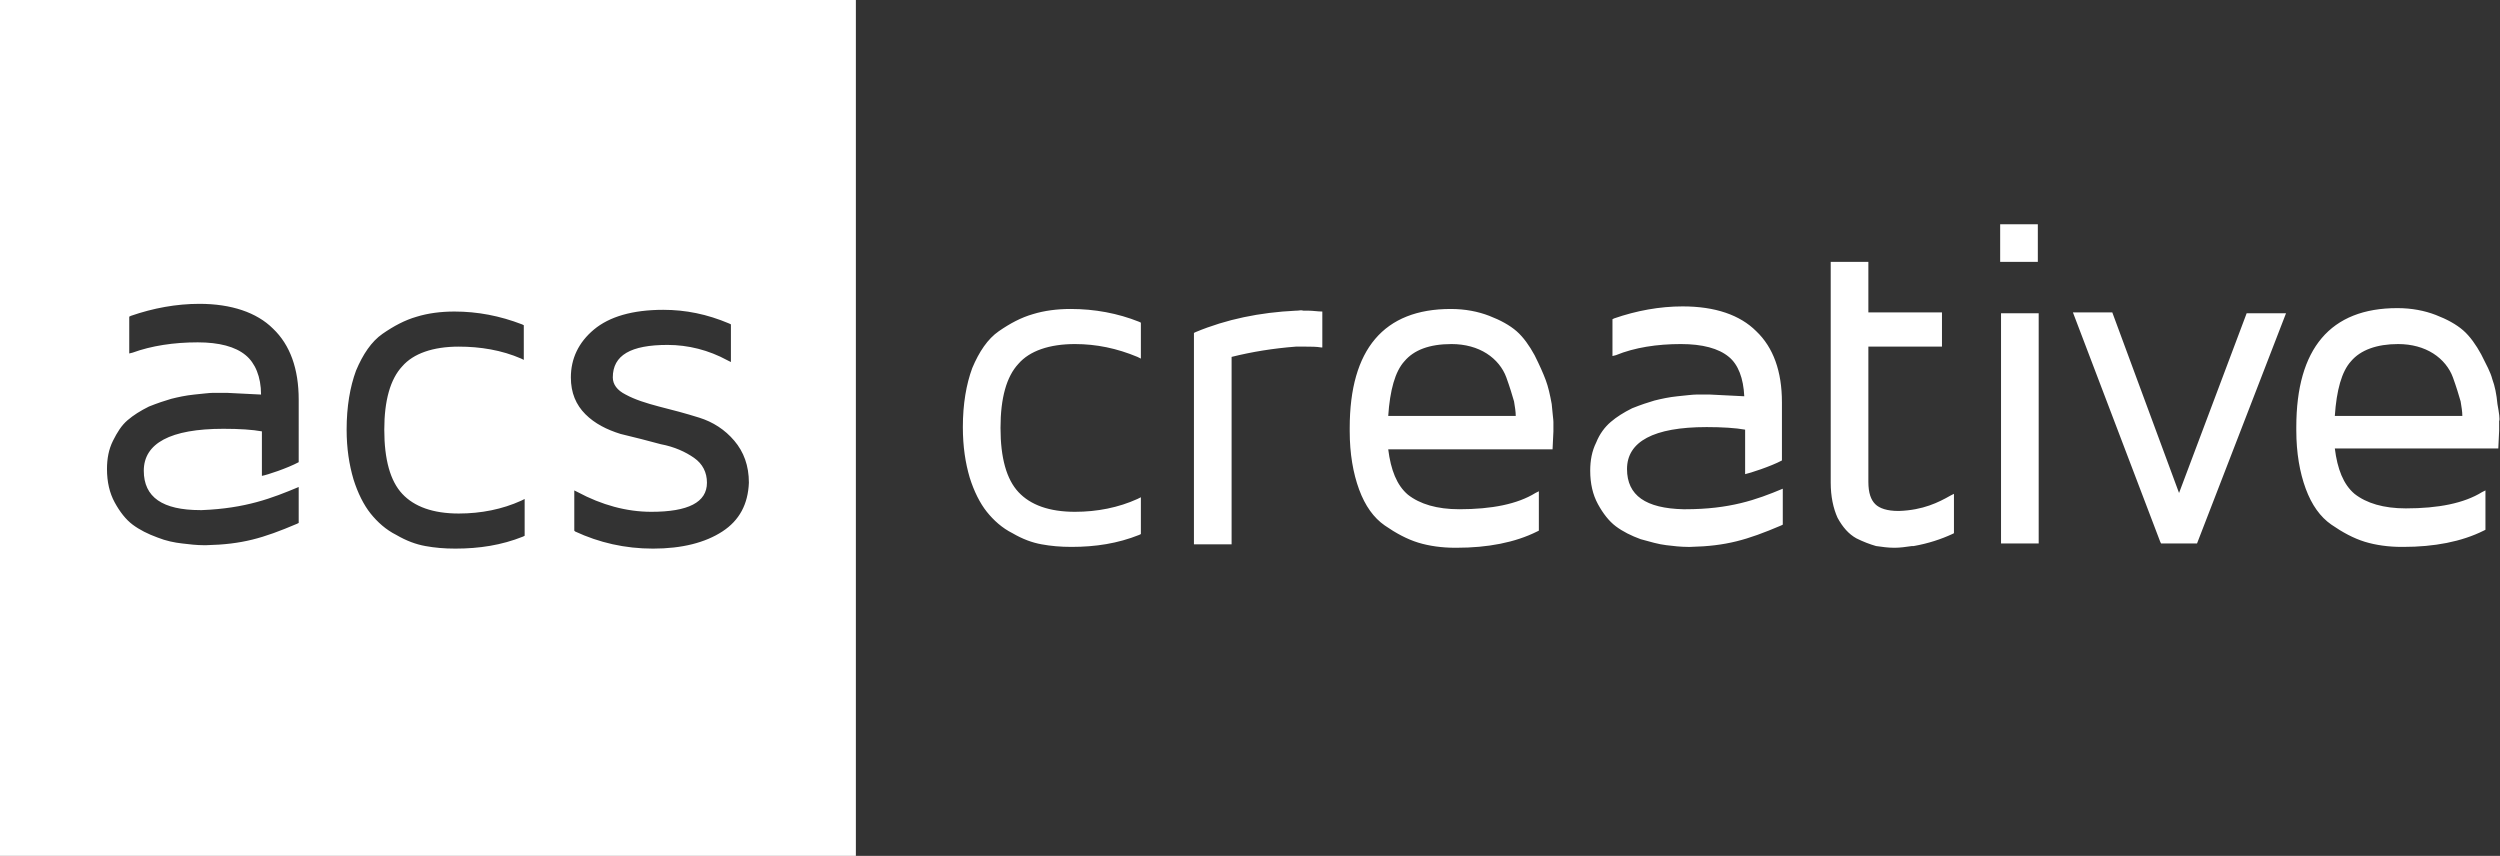 <?xml version="1.0" encoding="utf-8"?>
<!-- Generator: Adobe Illustrator 27.9.0, SVG Export Plug-In . SVG Version: 6.00 Build 0)  -->
<svg version="1.1" id="Layer_1" xmlns="http://www.w3.org/2000/svg" xmlns:xlink="http://www.w3.org/1999/xlink" x="0px" y="0px"
	 viewBox="0 0 292.1 100" style="enable-background:new 0 0 292.1 100;" xml:space="preserve">
<rect x="0" y="0" width="292.1" height="100" fill="#333333" stroke="none"/>
<style type="text/css">
	.st0{fill:#FFFFFF;}
</style>
<path class="st0" d="M50,0H0v50v50h50h50V50V0H50z M34.9,54c-1.3,0.7-3.7,1.5-4.3,1.6c0-0.6,0-5.2,0-5.2c-1.1-0.2-2.6-0.3-4.5-0.3
	c-6.2,0-9.3,1.7-9.3,4.9c0,3.1,2.2,4.6,6.6,4.6l0.2,0c5.1-0.2,8.2-1.4,11.3-2.7c0,0.9,0,4.2,0,4.2l-0.2,0.1c-4,1.7-6.4,2.4-10.6,2.5
	c0,0-0.1,0-0.1,0c-0.1,0-0.1,0-0.2,0c-0.8,0-1.7-0.1-2.5-0.2c-0.9-0.1-1.9-0.3-2.9-0.7c-1.1-0.4-2.1-0.9-2.9-1.5
	c-0.8-0.6-1.5-1.5-2.1-2.6c-0.6-1.1-0.9-2.4-0.9-3.9c0-1.2,0.2-2.3,0.7-3.3c0.5-1,1-1.8,1.7-2.4c0.7-0.6,1.5-1.1,2.5-1.6
	c1-0.4,1.9-0.7,2.6-0.9c0.8-0.2,1.7-0.4,2.7-0.5c1-0.1,1.8-0.2,2.2-0.2c0.4,0,1,0,1.6,0l4,0.2c0-2.1-0.7-3.7-1.8-4.6
	c-1.2-1-3.1-1.5-5.6-1.5c-2.8,0-5.4,0.4-7.6,1.2l-0.4,0.1v-4.3l0.2-0.1c2.6-0.9,5.3-1.4,8-1.4c3.7,0,6.7,1,8.6,2.9
	c2,1.9,3,4.7,3,8.3C34.9,47.2,34.9,53.3,34.9,54z M61.3,42.1l-0.4-0.2c-2.3-1-4.8-1.4-7.3-1.4c-3,0-5.3,0.8-6.6,2.3
	c-1.4,1.5-2.1,4-2.1,7.4c0,3.5,0.7,6,2.1,7.5c1.4,1.5,3.6,2.3,6.6,2.3c2.6,0,5.1-0.5,7.3-1.5l0.4-0.2v4.3l-0.2,0.1
	c-2.5,1-5.1,1.4-7.9,1.4c-1.3,0-2.4-0.1-3.5-0.3c-1.1-0.2-2.2-0.6-3.4-1.3c-1.2-0.6-2.2-1.5-3-2.5c-0.8-1-1.5-2.4-2-4
	c-0.5-1.7-0.8-3.6-0.8-5.8c0-2.7,0.4-5,1.1-6.9c0.8-1.9,1.8-3.4,3.1-4.3c1.3-0.9,2.6-1.6,4-2c1.3-0.4,2.8-0.6,4.4-0.6
	c2.7,0,5.3,0.5,7.9,1.5l0.2,0.1V42.1z M84.4,62.1c-2,1.3-4.7,2-8.1,2c-3.3,0-6.3-0.7-9.1-2L67.1,62v-4.7l0.4,0.2
	c2.8,1.5,5.7,2.3,8.6,2.3c4.3,0,6.5-1.1,6.5-3.4c0-1.2-0.5-2.2-1.5-2.9c-1-0.7-2.3-1.3-3.9-1.6c-1.5-0.4-3-0.8-4.7-1.2
	c-1.6-0.5-3-1.2-4.1-2.3c-1.1-1.1-1.7-2.5-1.7-4.3c0-2.2,0.9-4.1,2.7-5.6c1.8-1.5,4.5-2.3,8.1-2.3c2.6,0,5.1,0.5,7.7,1.6l0.2,0.1
	v4.4l-0.4-0.2c-2.2-1.2-4.6-1.8-7-1.8c-4.3,0-6.4,1.2-6.4,3.8c0,0.8,0.5,1.5,1.5,2c1.1,0.6,2.4,1,3.9,1.4c1.6,0.4,3.1,0.8,4.7,1.3
	c1.6,0.5,3,1.4,4.1,2.7c1.1,1.3,1.7,2.9,1.7,4.9C87.4,58.9,86.4,60.8,84.4,62.1z M154.4,40.6c-0.6-0.1-1.2-0.1-1.8-0.1
	c-0.2,0-0.7,0-1.2,0c-2.6,0.2-5.1,0.6-7.5,1.2v21.9h-4.4V38.9l0.2-0.1c3.6-1.5,7.5-2.3,11.7-2.5l0.1,0c0.3,0,0.5-0.1,0.8,0l0.1,0
	l0.1,0c0,0,0.1,0,0.1,0l0.3,0c0.5,0,1.1,0.1,1.6,0.1V40.6z M233.8,36.6h4.4v26.9h-4.4V36.6z M291.8,47.2c-0.1-1.1-0.3-2.1-0.6-2.9
	c-0.2-0.8-0.7-1.7-1.3-2.9c-0.6-1.1-1.3-2.1-2.1-2.8c-0.8-0.7-1.9-1.3-3.2-1.8c-1.3-0.5-2.8-0.8-4.5-0.8c-7.8,0-11.8,4.7-11.8,13.9
	v0.4c0,2.6,0.4,4.9,1.1,6.8c0.7,1.9,1.7,3.3,3,4.2c1.3,0.9,2.6,1.6,3.9,2c1.3,0.4,2.8,0.6,4.3,0.6h0.2c3.6,0,6.8-0.6,9.4-1.9
	l0.2-0.1v-4.6l-0.4,0.2c-2.1,1.3-5.1,1.9-8.9,1.9c-2.6,0-4.6-0.6-6-1.7c-1.3-1.1-2-2.9-2.3-5.3h19.1l0.1-2.1v-1.1
	C292.1,49,292,48.3,291.8,47.2z M280.2,40.2c1.6,0,3,0.4,4.1,1.1c1.1,0.7,1.9,1.7,2.3,2.8c0.4,1.1,0.7,2.1,0.9,2.8
	c0.1,0.6,0.2,1.2,0.2,1.7h-14.9c0.2-3,0.8-5.2,1.9-6.4C275.8,40.9,277.7,40.2,280.2,40.2z M133.1,37.6l0.2,0.1v4.2l-0.4-0.2
	c-2.4-1-4.8-1.5-7.3-1.5c-3,0-5.3,0.8-6.6,2.3c-1.4,1.5-2.1,4-2.1,7.5c0,3.5,0.7,6,2.1,7.5c1.4,1.5,3.6,2.3,6.6,2.3
	c2.6,0,5.1-0.5,7.3-1.5l0.4-0.2v4.3l-0.2,0.1c-2.5,1-5.1,1.4-7.9,1.4c-1.3,0-2.4-0.1-3.5-0.3c-1.1-0.2-2.2-0.6-3.4-1.3
	c-1.2-0.6-2.2-1.5-3-2.5c-0.8-1-1.5-2.4-2-4c-0.5-1.7-0.8-3.6-0.8-5.9c0-2.7,0.4-5,1.1-6.9c0.8-1.9,1.8-3.4,3.1-4.3
	c1.3-0.9,2.6-1.6,4-2c1.3-0.4,2.8-0.6,4.4-0.6C127.9,36.1,130.6,36.6,133.1,37.6z M227.9,57.9l0.4-0.2v4.6l-0.2,0.1
	c-1.3,0.6-2.8,1.1-4.5,1.4l-0.2,0l0,0c-0.7,0.1-1.4,0.2-2,0.2h-0.1c-0.7,0-1.4-0.1-2.1-0.2c-0.7-0.2-1.5-0.5-2.3-0.9
	c-0.9-0.5-1.6-1.3-2.2-2.4c-0.5-1.1-0.8-2.5-0.8-4.1V30.6h4.4v5.9h8.6v4h-8.6v15.8c0,1.3,0.3,2.1,0.8,2.6c0.5,0.5,1.4,0.8,2.7,0.8
	h0.1C224.7,59.6,226.5,58.7,227.9,57.9z M180.6,44.4c-0.3-0.8-0.7-1.7-1.3-2.9c-0.6-1.1-1.3-2.1-2.1-2.8c-0.8-0.7-1.9-1.3-3.2-1.8
	c-1.3-0.5-2.8-0.8-4.5-0.8c-7.8,0-11.8,4.7-11.8,13.9v0.4c0,2.6,0.4,4.9,1.1,6.8c0.7,1.9,1.7,3.3,3,4.2c1.3,0.9,2.6,1.6,3.9,2
	c1.3,0.4,2.8,0.6,4.3,0.6h0.2c3.6,0,6.8-0.6,9.4-1.9l0.2-0.1v-4.6l-0.4,0.2c-2.1,1.3-5.1,1.9-8.9,1.9c-2.6,0-4.6-0.6-6-1.7
	c-1.3-1.1-2-2.9-2.3-5.3h19.2l0.1-2.1v-1.1c0-0.3-0.1-0.9-0.2-2.1C181.1,46.1,180.9,45.2,180.6,44.4z M169.6,40.2
	c1.6,0,3,0.4,4.1,1.1c1.1,0.7,1.9,1.7,2.3,2.8c0.4,1.1,0.7,2.1,0.9,2.8c0.1,0.6,0.2,1.2,0.2,1.7h-14.9c0.2-3,0.8-5.2,1.9-6.4
	C165.2,40.9,167,40.2,169.6,40.2z M262.5,36.6h4.6l-10.4,26.9h-4.2l-0.1-0.2l-10.2-26.8h4.6l7.8,21.1L262.5,36.6z M238.1,30.6h-4.4
	v-4.4h4.4V30.6z M208.3,57.1c0,0.9,0,4.2,0,4.2l-0.2,0.1c-4,1.7-6.4,2.4-10.6,2.5c0,0-0.1,0-0.1,0c-0.1,0-0.1,0-0.2,0
	c-0.8,0-1.7-0.1-2.5-0.2c-0.9-0.1-1.9-0.4-3-0.7c-1.1-0.4-2.1-0.9-2.9-1.5c-0.8-0.6-1.5-1.5-2.1-2.6c-0.6-1.1-0.9-2.4-0.9-3.9
	c0-1.2,0.2-2.3,0.7-3.3c0.4-1,1-1.8,1.7-2.4c0.7-0.6,1.5-1.1,2.5-1.6c1-0.4,1.9-0.7,2.6-0.9c0.8-0.2,1.7-0.4,2.7-0.5
	c1-0.1,1.8-0.2,2.2-0.2c0.4,0,1,0,1.6,0l4,0.2c-0.1-2.1-0.7-3.7-1.8-4.6c-1.2-1-3.1-1.5-5.6-1.5c-2.8,0-5.4,0.4-7.6,1.3l-0.4,0.1
	v-4.3l0.2-0.1c2.6-0.9,5.3-1.4,8-1.4c3.8,0,6.7,1,8.6,2.9c2,1.9,3,4.7,3,8.3c0,0,0,6.1,0,6.8c-1.3,0.7-3.8,1.5-4.3,1.6
	c0-0.6,0-5.2,0-5.2c-1.1-0.2-2.7-0.3-4.5-0.3c-6.2,0-9.3,1.7-9.3,4.9c0,3.1,2.2,4.6,6.6,4.7l0.2,0C202.1,59.5,205.2,58.4,208.3,57.1
	z"/>
</svg>
